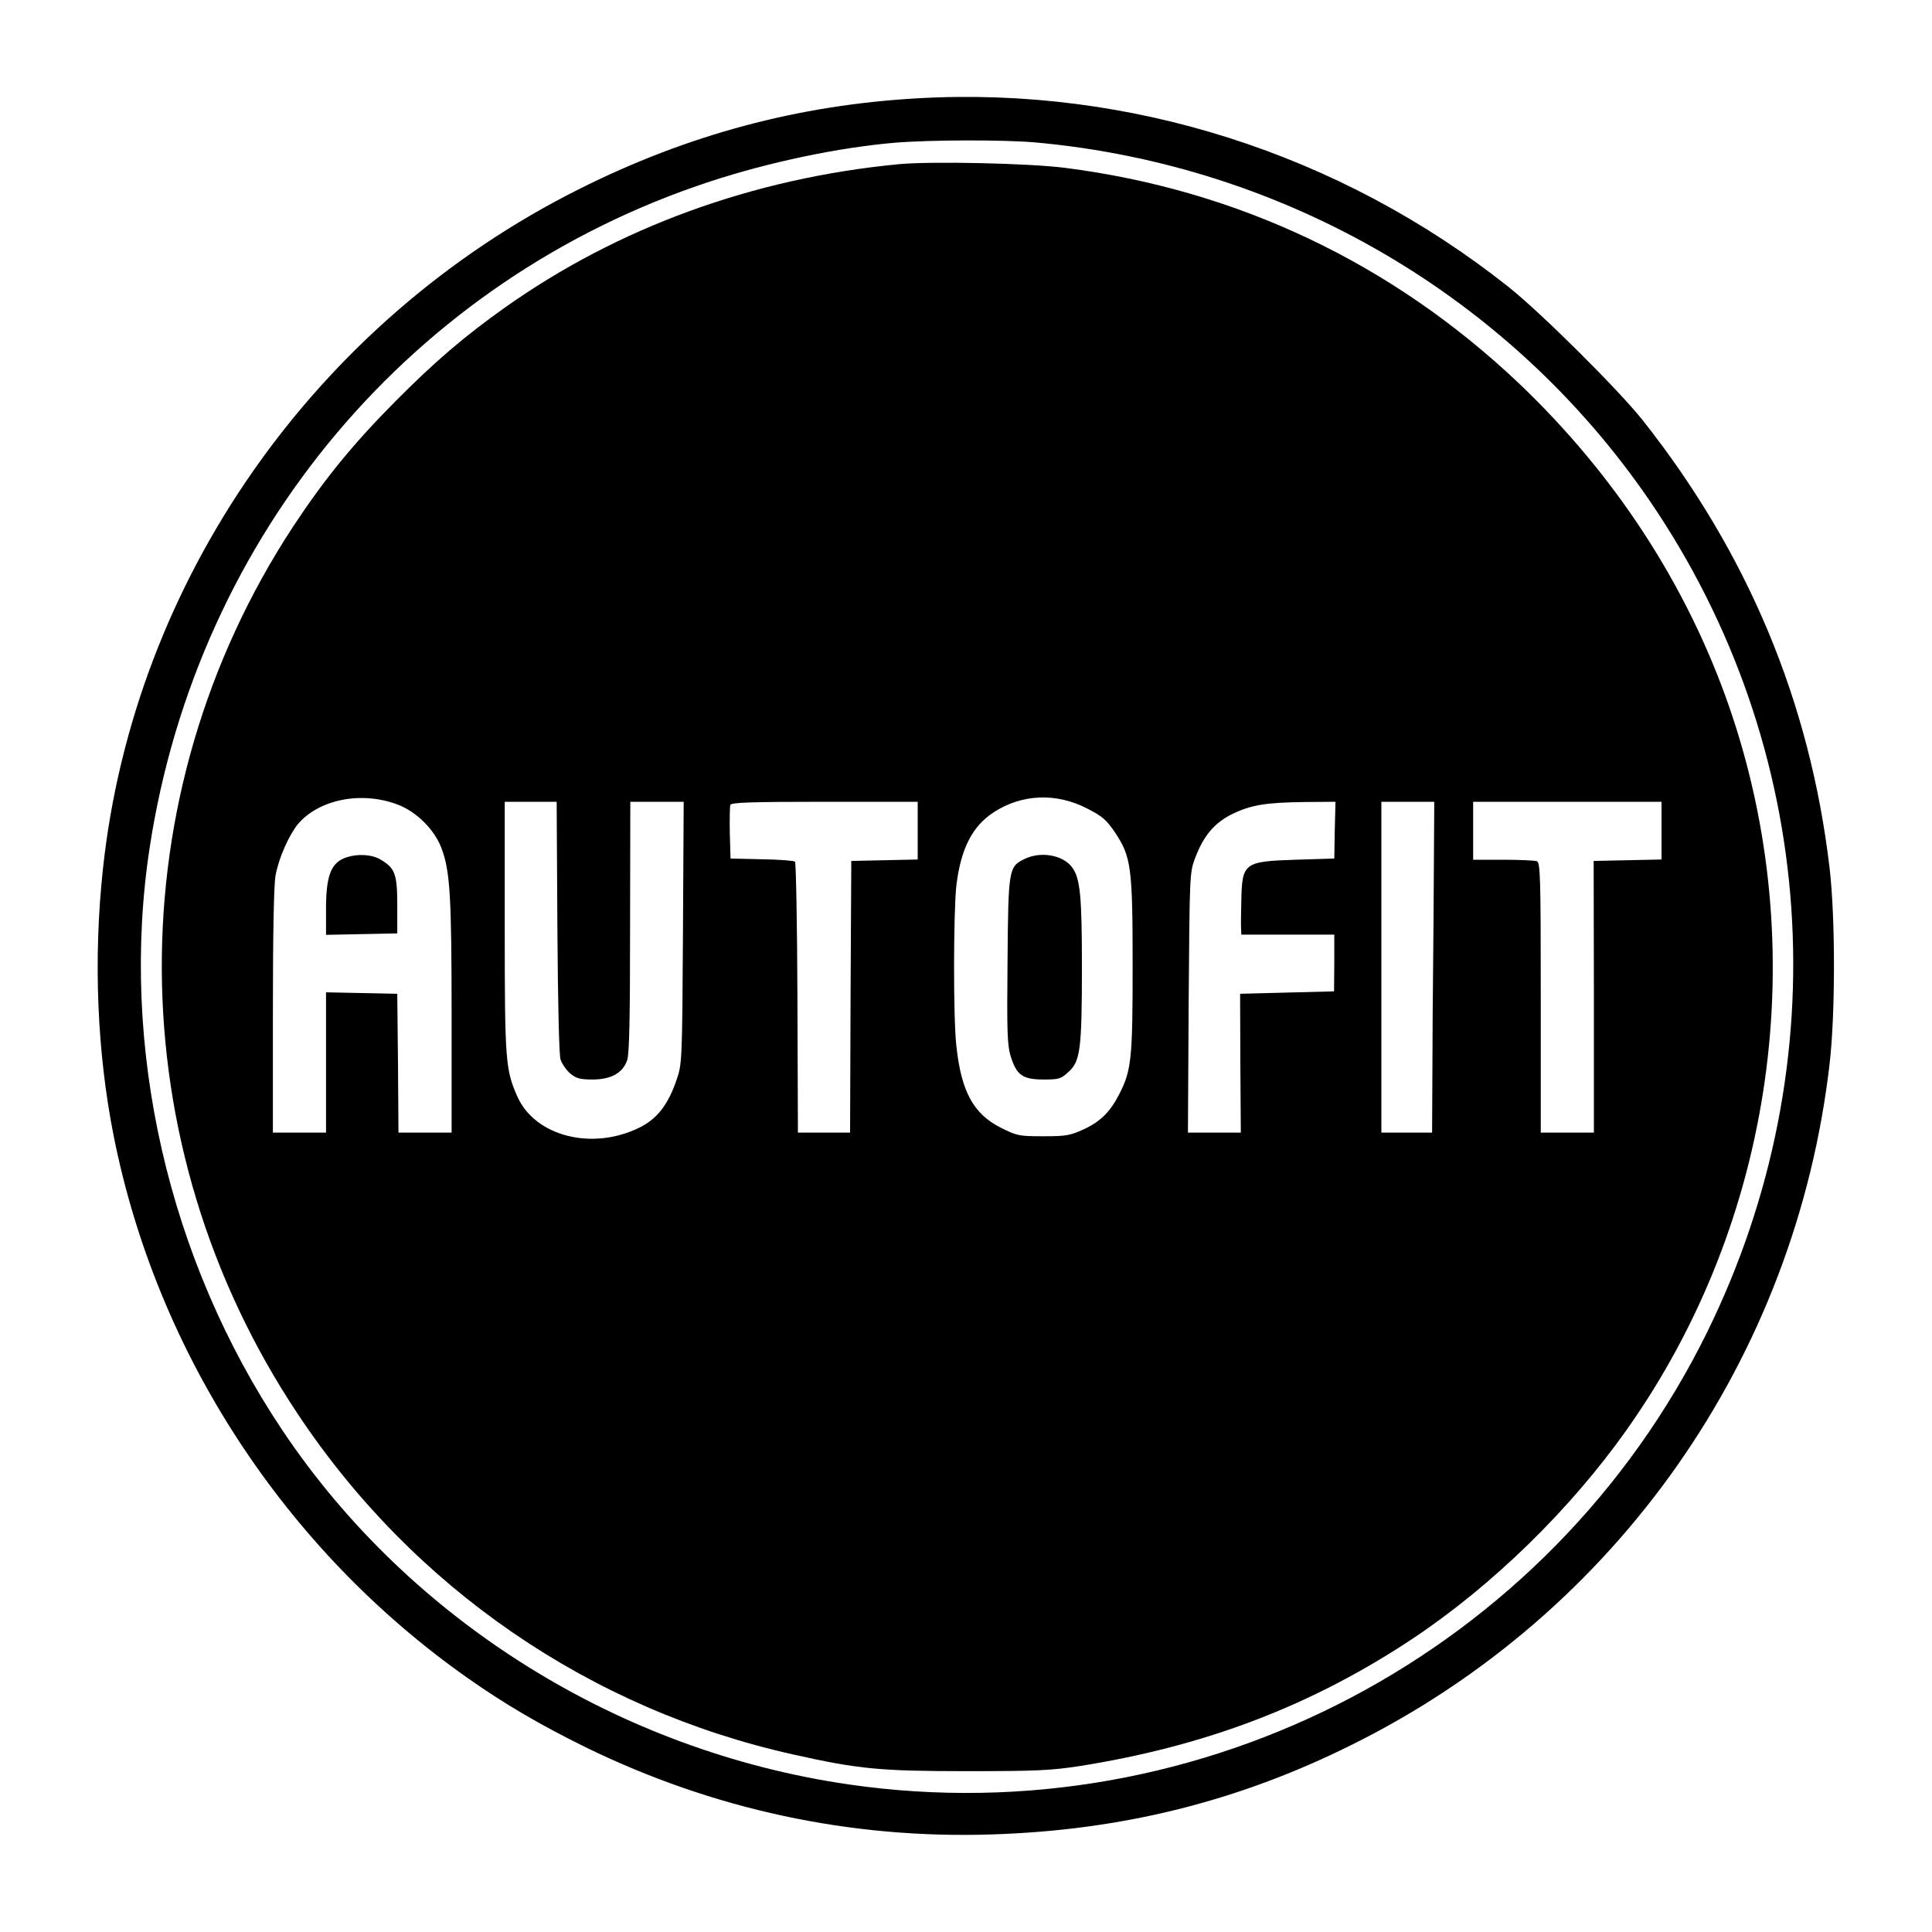 <?xml version="1.0" standalone="no"?>
<!DOCTYPE svg PUBLIC "-//W3C//DTD SVG 20010904//EN"
 "http://www.w3.org/TR/2001/REC-SVG-20010904/DTD/svg10.dtd">
<svg version="1.0" xmlns="http://www.w3.org/2000/svg"
 width="800pt" height="800pt" viewBox="0 0 800 800"
 preserveAspectRatio="xMidYMid meet">
<g transform="translate(0,800) scale(0.1,-0.1)"
fill="#000000" stroke="none">
<path d="M3800 7593 c-495 -28 -954 -151 -1402 -376 -1093 -547 -1844 -1620
-1972 -2817 -40 -372 -24 -759 45 -1105 179 -899 710 -1712 1465 -2243 153
-108 302 -195 489 -287 526 -257 1095 -380 1681 -361 538 17 1019 136 1491
371 1097 544 1838 1600 1979 2820 24 207 24 606 0 810 -81 689 -339 1305 -774
1855 -103 129 -423 447 -557 553 -696 552 -1569 830 -2445 780z m490 -183
c1031 -94 1964 -639 2542 -1485 696 -1020 786 -2324 237 -3441 -652 -1325
-2093 -2085 -3554 -1873 -952 138 -1817 678 -2344 1464 -476 710 -677 1594
-551 2417 199 1296 1089 2353 2322 2757 244 80 530 140 763 160 145 12 452 13
585 1z"/>
<path d="M3720 7320 c-602 -58 -1162 -262 -1630 -594 -166 -118 -287 -221
-450 -385 -178 -179 -296 -324 -426 -521 -732 -1115 -725 -2559 19 -3675 479
-721 1211 -1223 2052 -1410 272 -61 362 -69 720 -69 288 0 347 3 465 21 524
83 963 251 1380 528 330 220 652 534 886 865 612 864 771 1992 424 2994 -175
504 -473 961 -873 1341 -523 495 -1163 799 -1877 890 -148 19 -553 28 -690 15z
m-2075 -2651 c79 -29 154 -104 183 -181 36 -95 42 -201 42 -700 l0 -478 -110
0 -110 0 -2 288 -3 287 -147 3 -148 3 0 -291 0 -290 -110 0 -110 0 0 503 c0
321 4 525 11 562 13 72 56 168 93 213 87 102 262 137 411 81z m2855 -16 c65
-33 81 -47 117 -100 67 -101 73 -143 73 -555 0 -381 -5 -430 -55 -528 -38 -74
-78 -114 -147 -146 -57 -26 -73 -29 -168 -29 -101 0 -109 2 -175 35 -114 57
-165 150 -185 340 -13 114 -12 553 0 662 18 153 66 248 157 306 115 74 256 80
383 15z m-2192 -491 c2 -315 7 -530 13 -549 6 -18 24 -44 40 -58 26 -21 41
-25 93 -25 76 0 125 27 143 80 9 25 12 179 12 553 l1 517 111 0 110 0 -3 -542
c-3 -528 -4 -545 -26 -608 -35 -104 -81 -163 -154 -199 -196 -97 -433 -36
-506 129 -49 111 -52 147 -52 703 l0 517 108 0 107 0 3 -518z m1492 398 l0
-119 -137 -3 -138 -3 -3 -562 -2 -563 -108 0 -108 0 -2 557 c-1 307 -6 561
-10 565 -4 4 -66 9 -137 10 l-130 3 -3 104 c-1 58 0 111 2 118 4 10 81 13 391
13 l385 0 0 -120z m1727 3 l-2 -118 -162 -5 c-212 -7 -220 -13 -223 -171 -1
-46 -2 -96 -1 -111 l1 -28 193 0 192 0 0 -117 -1 -118 -194 -5 -195 -5 1 -287
2 -288 -110 0 -109 0 3 538 c4 528 4 538 26 597 35 94 81 148 154 184 78 38
139 48 300 50 l128 1 -3 -117z m409 -365 c-3 -266 -5 -574 -5 -685 l-1 -203
-105 0 -105 0 0 685 0 685 110 0 109 0 -3 -482z m944 362 l0 -119 -140 -3
-141 -3 1 -562 0 -563 -110 0 -110 0 0 559 c0 500 -2 559 -16 565 -9 3 -72 6
-140 6 l-124 0 0 120 0 120 390 0 390 0 0 -120z"/>
<path d="M1422 4445 c-53 -23 -72 -78 -72 -208 l0 -108 148 3 147 3 0 116 c0
129 -9 154 -68 189 -38 24 -107 26 -155 5z"/>
<path d="M4242 4443 c-65 -32 -67 -40 -70 -422 -3 -302 -1 -350 14 -398 24
-75 49 -93 135 -93 64 0 72 2 105 33 47 43 54 93 54 432 0 295 -7 369 -41 414
-38 51 -130 67 -197 34z"/>
</g>
</svg>
